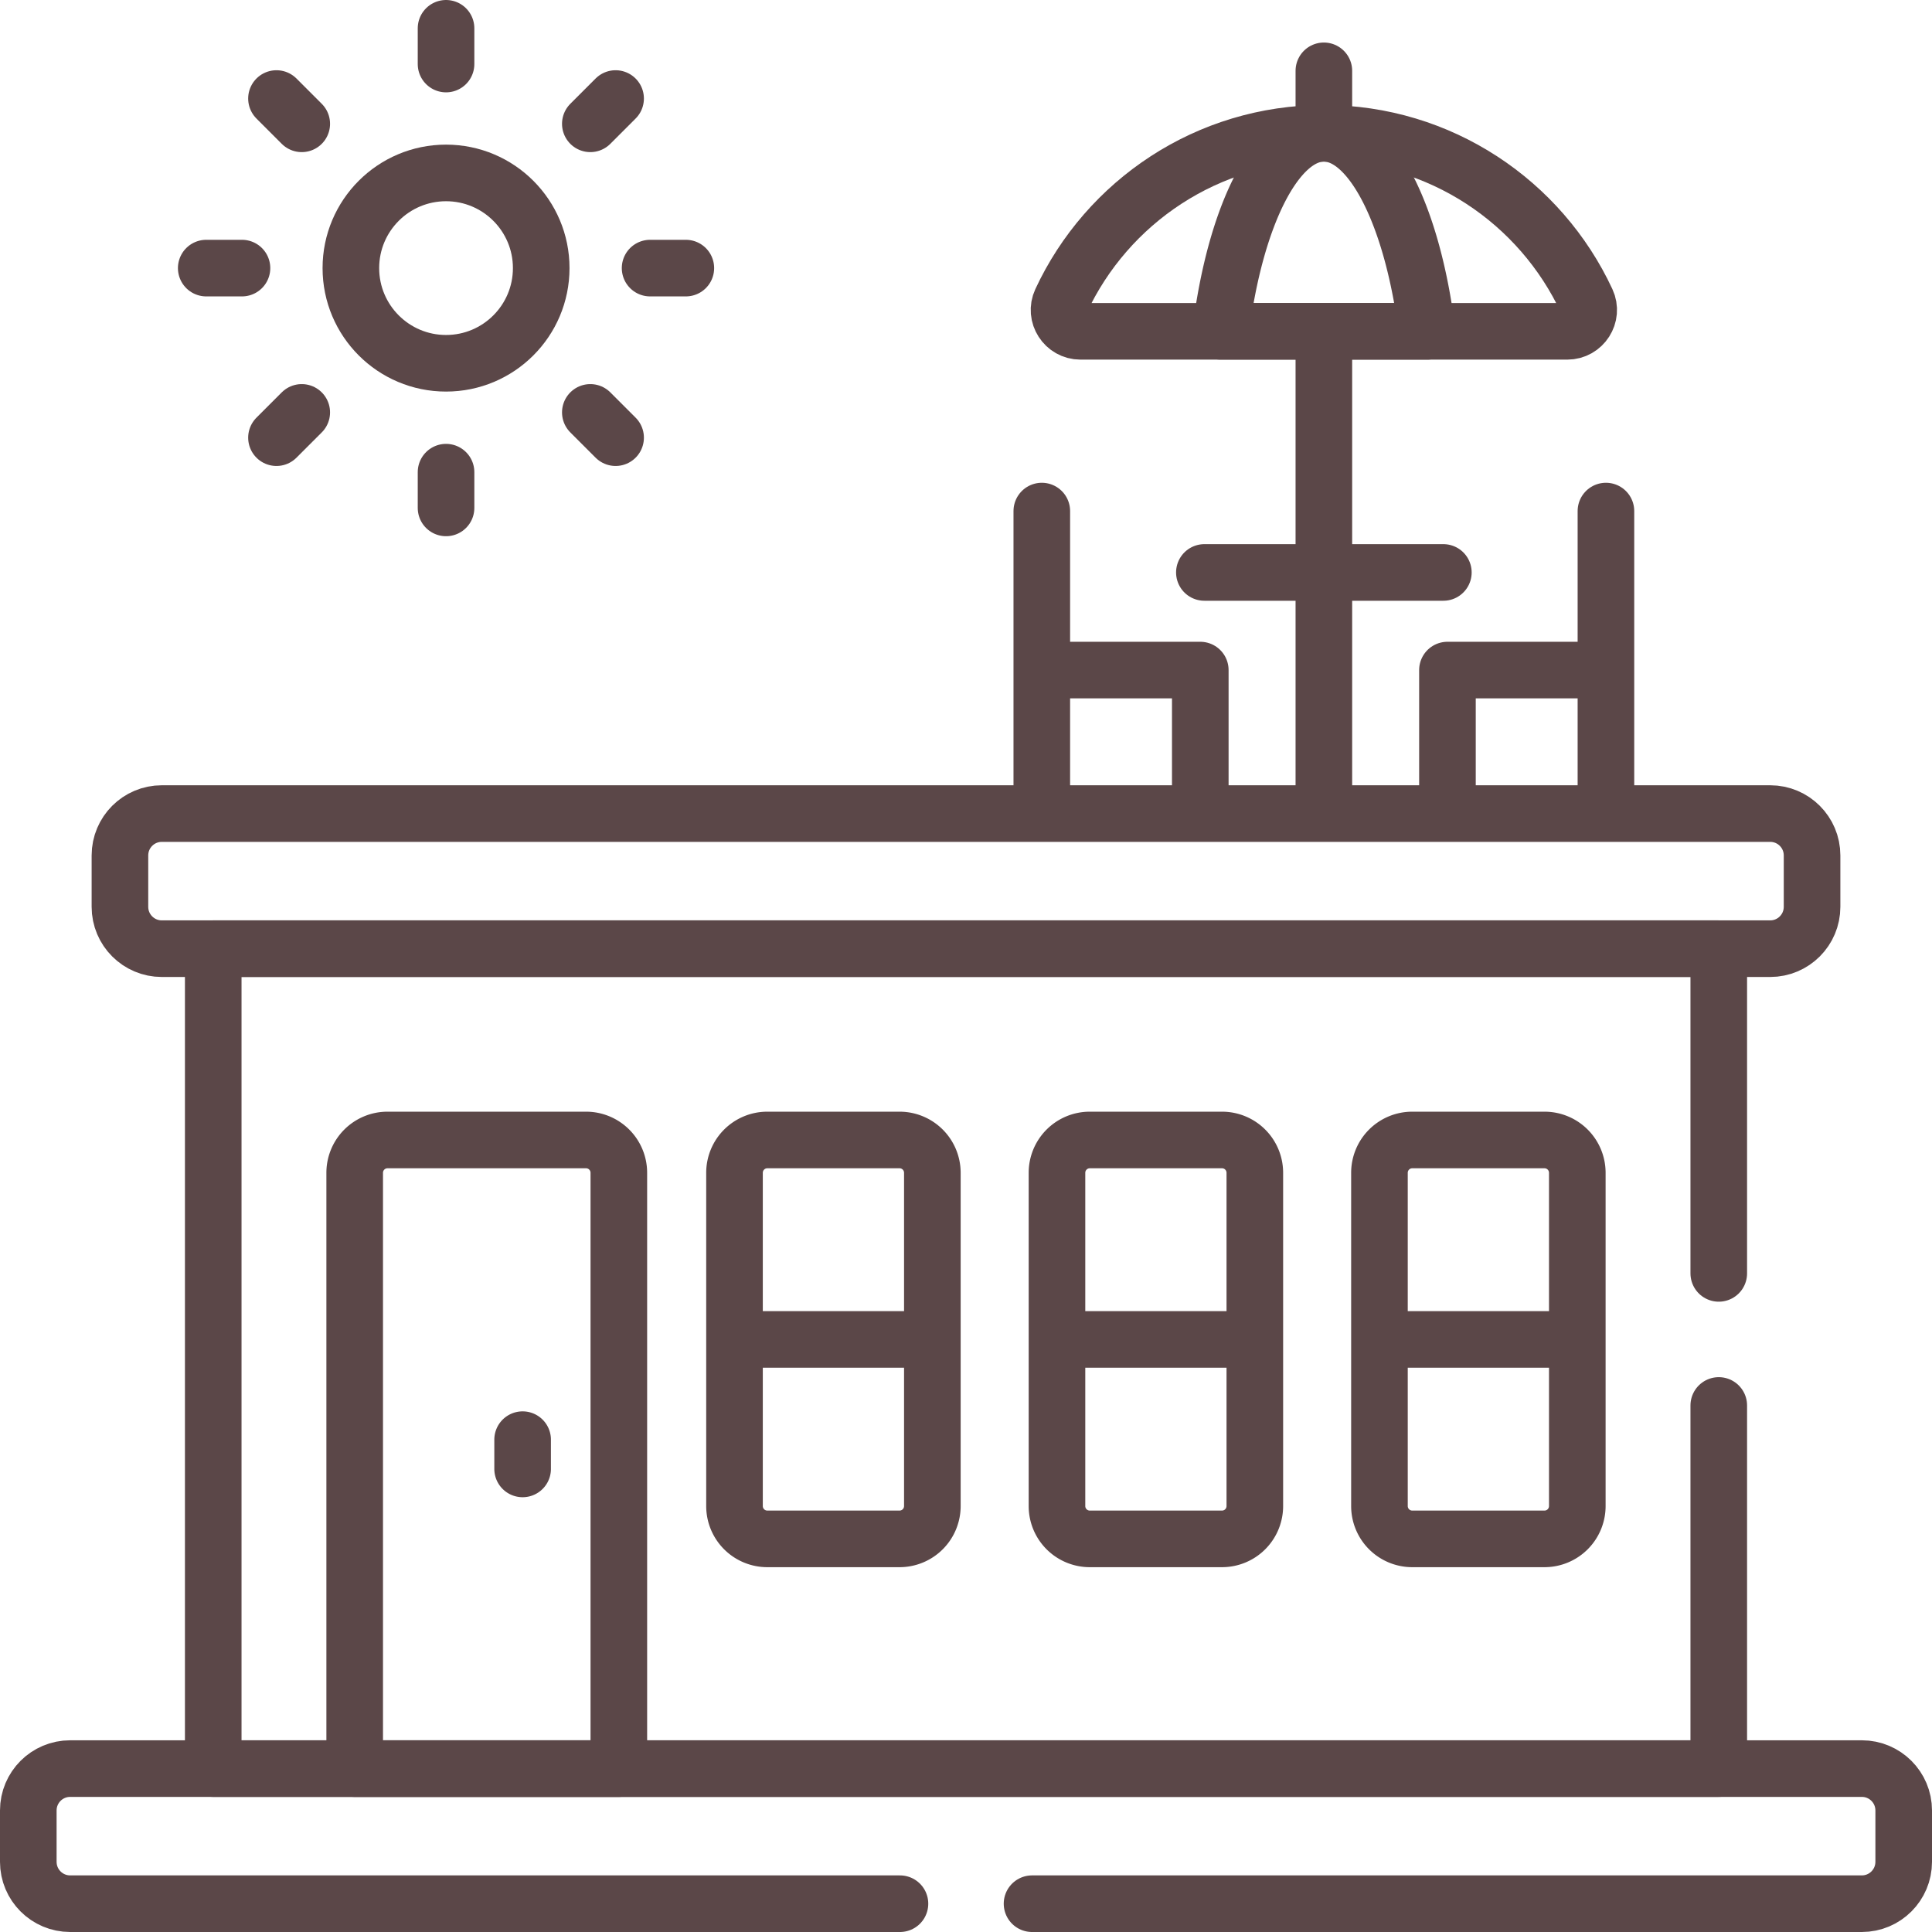 <svg enable-background="new 0 0 512 512" height="512" viewBox="0 0 511.996 511.996" width="512" xmlns="http://www.w3.org/2000/svg"><g style="fill:none;stroke:#5b4748;stroke-width:15;stroke-linecap:round;stroke-linejoin:round;stroke-miterlimit:10"><path d="m469.118 215.602h-426.24c-6.127 0-11.094 4.967-11.094 11.094v13.617c0 6.127 4.967 11.094 11.094 11.094h426.24c6.127 0 11.094-4.967 11.094-11.094v-13.617c0-6.128-4.967-11.094-11.094-11.094z"/><circle cx="118.205" cy="71.05" r="25.222"/><path d="m118.205 16.973v-9.473m0 127.101v-9.473m-38.239-92.316-6.698-6.699m89.874 89.874-6.699-6.698m-92.316-38.239h-9.473m127.101 0h-9.473m-92.316 38.239-6.698 6.698m89.874-89.874-6.699 6.699m119.645 102.625v79.165m0-37.026h42v37.026m107.5-79.165v79.165m0-37.026h-42v37.026m-64.416-62.898h63.333m-31.667 4.183v58.715m0-64.332v-61.167m0-55.333v-15m69.656 60.999c-12.208-26.243-38.806-44.437-69.656-44.437-30.85 0-57.448 18.194-69.656 44.437-1.743 3.748 1.024 8.037 5.157 8.037h128.997c4.134 0 6.901-4.289 5.158-8.037z"/><path d="m323.496 87.806h54.684c-3.817-30.491-14.616-52.474-27.342-52.474-12.726 0-23.525 21.983-27.342 52.474zm-184.998 293.717v7.75m16.807-87.169h-52.615a8.693 8.693 0 0 0 -8.693 8.693v157.896h70v-157.897a8.69 8.69 0 0 0 -8.692-8.692zm83.084 0h-35.046a8.693 8.693 0 0 0 -8.693 8.693v88.325a8.693 8.693 0 0 0 8.693 8.693h35.046a8.693 8.693 0 0 0 8.693-8.693v-88.325a8.693 8.693 0 0 0 -8.693-8.693zm85.458 0h-35.046a8.693 8.693 0 0 0 -8.693 8.693v88.325a8.693 8.693 0 0 0 8.693 8.693h35.046a8.693 8.693 0 0 0 8.693-8.693v-88.325a8.692 8.692 0 0 0 -8.693-8.693zm85.458 0h-35.046a8.693 8.693 0 0 0 -8.693 8.693v88.325a8.693 8.693 0 0 0 8.693 8.693h35.046a8.693 8.693 0 0 0 8.693-8.693v-88.325a8.692 8.692 0 0 0 -8.693-8.693zm-209.397 52.855h42m43.25 0h41.75m43.75 0h42.334"/><path d="m273.498 504.496h219.904c6.127 0 11.094-4.967 11.094-11.094v-13.617c0-6.127-4.967-11.094-11.094-11.094h-474.808c-6.127 0-11.094 4.967-11.094 11.094v13.617c0 6.127 4.967 11.094 11.094 11.094h219.904"/><path d="m455.488 337.459v-86.053h-398.98v217.286h398.98v-96.233"/></g></svg>